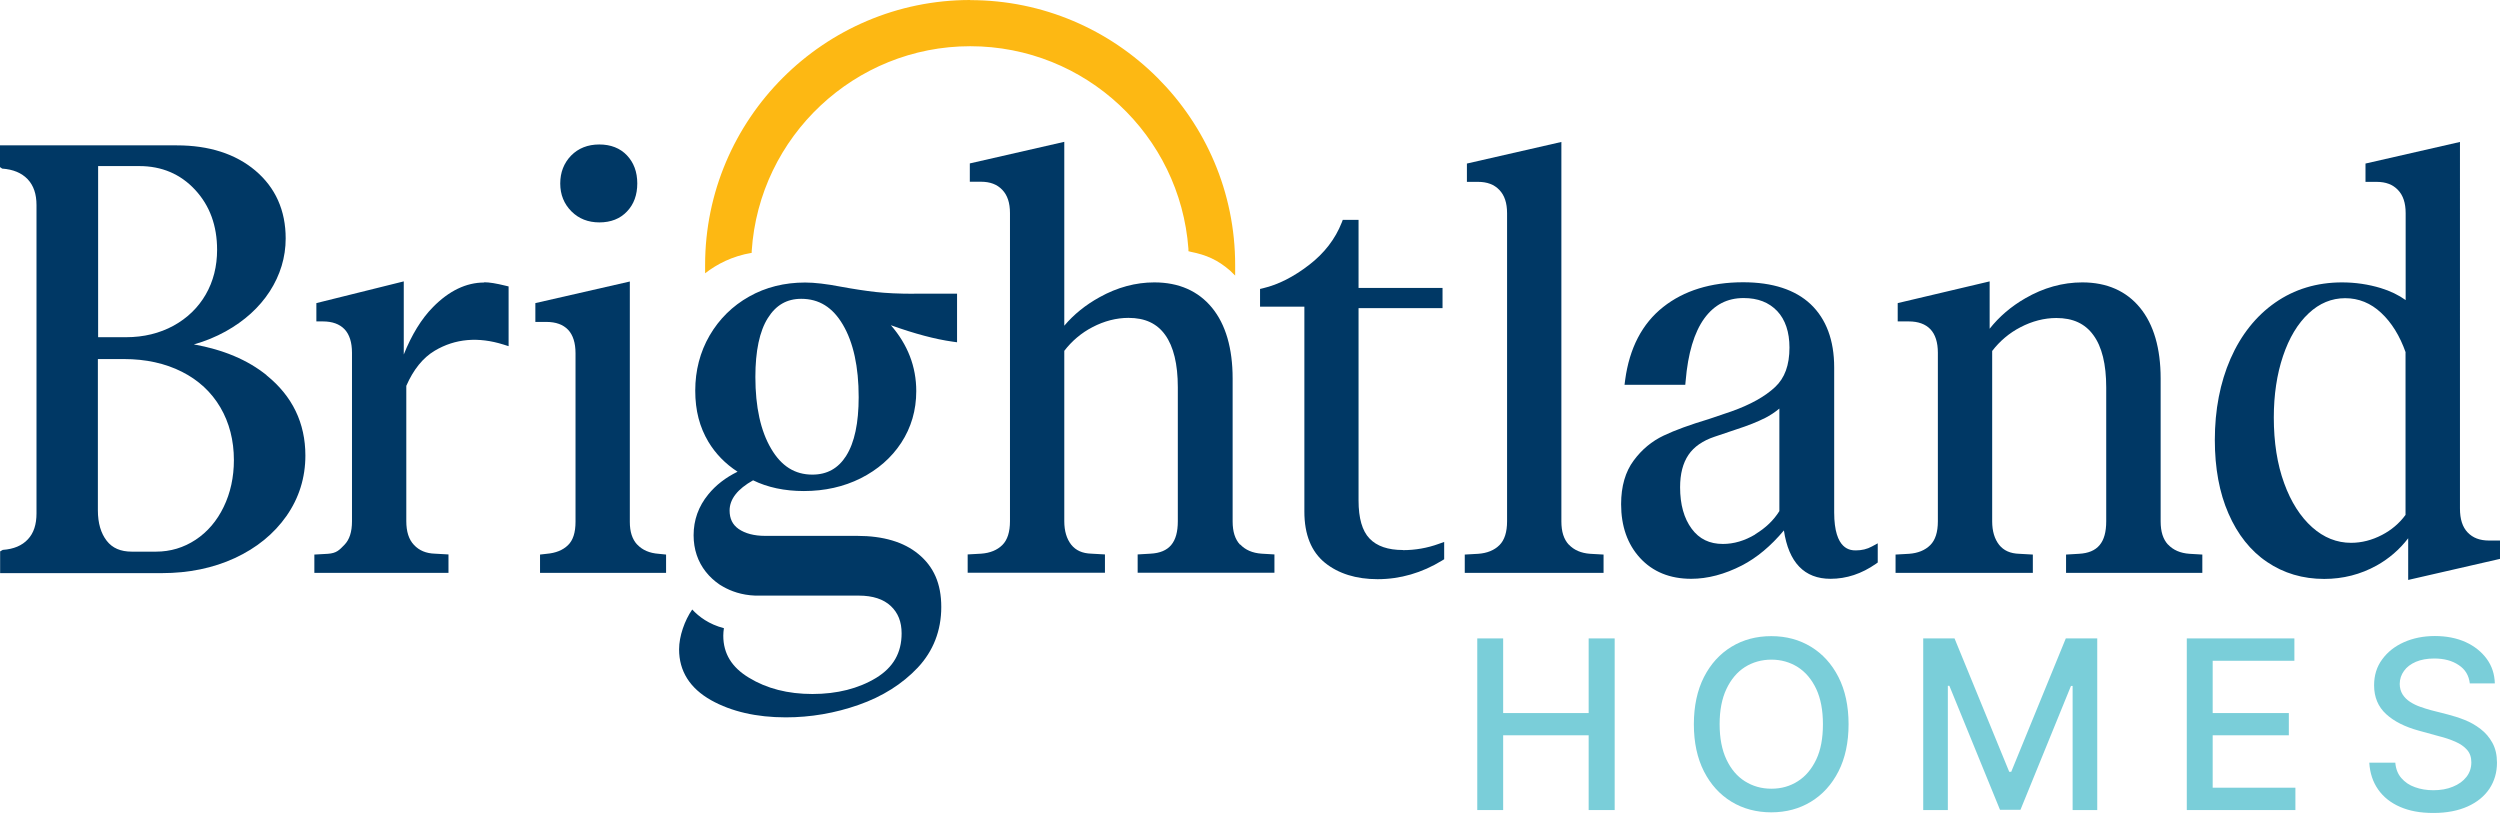 <?xml version="1.0" encoding="UTF-8"?><svg id="Layer_1" xmlns="http://www.w3.org/2000/svg" viewBox="0 0 197.95 64.36"><defs><style>.cls-1{fill:#003865;}.cls-2{fill:#fdb813;}.cls-3{fill:#7aced9;}</style></defs><polygon class="cls-3" points="125.79 50.55 125.79 56.46 119.02 56.46 119.02 50.55 116.97 50.55 116.97 64.14 119.02 64.14 119.02 58.22 125.79 58.22 125.79 64.14 127.85 64.14 127.85 50.55 125.79 50.55"/><path class="cls-3" d="m144.34,57.34c0-1.11-.18-2.04-.53-2.79-.36-.76-.84-1.33-1.46-1.73-.62-.39-1.32-.59-2.09-.59s-1.48.2-2.1.59c-.61.39-1.1.97-1.46,1.73-.36.76-.54,1.69-.54,2.79s.18,2.04.54,2.8c.36.76.84,1.33,1.46,1.72.62.39,1.31.59,2.1.59s1.48-.2,2.09-.59c.62-.39,1.1-.97,1.46-1.72.36-.76.53-1.69.53-2.8m2.03,0c0,1.45-.27,2.7-.8,3.74-.53,1.04-1.26,1.84-2.18,2.4-.92.56-1.97.84-3.14.84s-2.23-.28-3.15-.84c-.92-.56-1.65-1.36-2.18-2.4-.53-1.04-.8-2.29-.8-3.73s.27-2.7.8-3.74c.53-1.04,1.26-1.84,2.18-2.4s1.97-.84,3.15-.84,2.22.28,3.14.84,1.65,1.36,2.18,2.4c.53,1.04.8,2.29.8,3.74"/><polygon class="cls-3" points="163.57 50.55 159.25 61.11 159.09 61.11 154.76 50.55 152.28 50.55 152.28 64.14 154.23 64.14 154.23 54.3 154.35 54.3 158.36 64.12 159.98 64.12 163.98 54.31 164.11 54.31 164.11 64.14 166.06 64.14 166.06 50.55 163.57 50.55"/><polygon class="cls-3" points="173.15 50.55 173.15 64.14 181.75 64.14 181.75 62.37 175.2 62.37 175.2 58.22 181.23 58.22 181.23 56.46 175.2 56.46 175.2 52.32 181.67 52.32 181.67 50.55 173.15 50.55"/><g><path class="cls-3" d="m195.56,54.12c-.07-.63-.36-1.12-.88-1.46-.52-.35-1.16-.52-1.94-.52-.56,0-1.04.09-1.45.26-.41.18-.72.41-.94.72-.22.3-.34.65-.34,1.03,0,.32.08.6.23.84.15.23.35.43.6.59.25.16.52.29.81.39.29.1.56.19.83.26l1.33.34c.43.11.88.25,1.33.43.46.18.88.42,1.27.72.39.3.7.66.94,1.1.24.44.36.96.36,1.57,0,.77-.2,1.45-.59,2.05-.4.6-.97,1.07-1.72,1.41-.75.34-1.66.52-2.72.52s-1.9-.16-2.64-.48c-.74-.32-1.32-.78-1.74-1.38-.42-.6-.65-1.3-.7-2.12h2.06c.04.49.2.9.48,1.22.28.32.64.57,1.08.72.44.16.92.24,1.45.24.58,0,1.1-.09,1.55-.28.45-.18.81-.44,1.07-.77.26-.33.39-.72.39-1.16,0-.4-.11-.73-.34-.99-.23-.26-.53-.47-.92-.64-.39-.17-.82-.32-1.31-.44l-1.6-.44c-1.09-.3-1.95-.73-2.58-1.31-.63-.58-.95-1.34-.95-2.28,0-.78.21-1.47.64-2.05.42-.58,1-1.04,1.72-1.36.72-.32,1.54-.49,2.45-.49s1.73.16,2.44.48c.7.32,1.26.77,1.67,1.33.41.56.62,1.21.64,1.94h-1.98Z"/><path class="cls-1" d="m7.77,28.43h2.04c1.73,0,3.28.34,4.6,1.01,1.31.66,2.33,1.61,3.04,2.82.71,1.21,1.07,2.62,1.07,4.17,0,1.35-.27,2.6-.81,3.71-.53,1.1-1.28,1.98-2.22,2.6-.94.62-1.99.94-3.14.94h-1.91c-.89,0-1.54-.28-1.99-.86-.46-.59-.7-1.4-.7-2.41v-11.97Zm0-15.28h3.26c1.78,0,3.26.63,4.42,1.88,1.16,1.25,1.74,2.84,1.74,4.75,0,1.31-.3,2.5-.9,3.54-.6,1.04-1.46,1.87-2.55,2.47-1.1.6-2.36.91-3.75.91h-2.22v-13.54Zm13.33,16.55h0c-1.49-1.2-3.41-2.01-5.75-2.43.9-.25,1.74-.6,2.52-1.03,1.49-.83,2.66-1.89,3.49-3.17.83-1.29,1.26-2.7,1.26-4.19,0-2.22-.81-4.03-2.41-5.38-1.57-1.32-3.66-1.99-6.21-1.99H0v1.72l.17.12c.87.06,1.54.34,2.02.84.47.5.7,1.17.7,2.05v24.41c0,.88-.22,1.56-.68,2.05-.46.5-1.13.78-1.99.84l-.21.12v1.72h12.81c2.12,0,4.06-.4,5.77-1.19,1.73-.8,3.1-1.92,4.09-3.33,1-1.43,1.5-3.04,1.5-4.79,0-2.57-1.03-4.71-3.07-6.35"/><path class="cls-1" d="m38.34,22.37c-1.42,0-2.78.65-4.05,1.94-.92.93-1.69,2.19-2.32,3.76v-5.79l-6.92,1.72v1.45h.52c.74,0,1.32.21,1.71.62.39.41.59,1.04.59,1.86v13.35c0,.84-.2,1.45-.6,1.86-.41.42-.62.66-1.31.71l-1.07.06v1.45h10.62v-1.46l-1.07-.06c-.7-.02-1.25-.25-1.66-.69-.41-.43-.61-1.05-.61-1.89v-10.71c.56-1.28,1.31-2.22,2.25-2.78,1.63-.97,3.46-1.11,5.44-.49l.41.13v-4.73l-.25-.06c-.73-.18-1.28-.27-1.68-.27"/><path class="cls-1" d="m50.46,43.13c-.4-.43-.59-1.02-.59-1.8v-19.04l-7.48,1.71v1.49h.88c.74,0,1.32.21,1.71.62.39.41.59,1.04.59,1.86v13.35c0,.85-.2,1.47-.6,1.85-.41.4-.98.62-1.68.68l-.53.06v1.45h9.98v-1.45l-.59-.06c-.72-.05-1.29-.3-1.69-.73"/><path class="cls-1" d="m47.45,17.61c.92,0,1.65-.29,2.19-.86.55-.57.82-1.32.82-2.23s-.28-1.65-.82-2.22c-.54-.57-1.28-.86-2.19-.86s-1.66.3-2.23.88c-.57.59-.86,1.33-.86,2.21s.3,1.62.89,2.21c.58.58,1.32.87,2.21.87"/><path class="cls-1" d="m98.19,43.13c-.4-.43-.59-1.03-.59-1.85v-11.31c0-2.39-.55-4.28-1.63-5.6-1.09-1.33-2.63-2.01-4.57-2.01-1.47,0-2.93.39-4.33,1.17-1.11.61-2.05,1.37-2.8,2.26v-14.56l-7.48,1.71v1.45h.88c.73,0,1.28.21,1.69.64.41.43.61,1.03.61,1.84v24.4c0,.85-.2,1.48-.6,1.88-.41.41-.98.64-1.68.69l-1.07.06v1.45h10.87v-1.45l-1.07-.06c-.72-.02-1.24-.26-1.6-.71-.36-.46-.55-1.08-.55-1.86v-13.49c.6-.78,1.35-1.42,2.24-1.88.92-.48,1.88-.73,2.84-.73,1.31,0,2.26.44,2.91,1.35.66.92,1,2.31,1,4.14v10.61c0,1.68-.68,2.49-2.16,2.57l-1.02.06v1.45h10.83v-1.45l-1.02-.06c-.72-.05-1.29-.3-1.69-.73"/><path class="cls-1" d="m111.08,43.55c-1.17,0-2.06-.3-2.64-.91-.58-.6-.87-1.61-.87-3.01v-15.23h6.65v-1.6h-6.65v-5.39h-1.25l-.08.21c-.51,1.3-1.38,2.43-2.59,3.36-1.22.94-2.44,1.56-3.63,1.84l-.25.06v1.4h3.51v16.23c0,1.82.55,3.18,1.64,4.06,1.06.85,2.46,1.29,4.16,1.29,1.79,0,3.51-.5,5.11-1.48l.16-.1v-1.37l-.42.15c-.93.34-1.89.5-2.84.5"/><path class="cls-1" d="m124.22,43.13c-.4-.43-.59-1.03-.59-1.85V11.24l-7.48,1.71v1.45h.88c.73,0,1.28.21,1.69.64.41.43.61,1.03.61,1.84v24.4c0,.85-.2,1.48-.6,1.88-.41.41-.98.64-1.68.69l-1.07.06v1.45h10.99v-1.45l-1.06-.06c-.72-.05-1.29-.3-1.69-.73"/><path class="cls-1" d="m138.99,42.31c-.85.51-1.71.76-2.57.76-1.06,0-1.87-.39-2.47-1.2-.61-.82-.92-1.92-.92-3.29,0-1.05.22-1.91.66-2.56.44-.65,1.14-1.13,2.07-1.44,1-.33,1.59-.53,1.75-.59.9-.29,1.65-.59,2.24-.89.4-.2.78-.45,1.14-.75v8.12c-.45.72-1.09,1.34-1.91,1.83m7.99,1.28c-.43,0-1.74,0-1.74-3.01v-11.48c0-2.15-.63-3.83-1.86-5-1.22-1.15-3.02-1.74-5.35-1.74-2.55,0-4.69.66-6.33,1.96-1.66,1.31-2.67,3.25-3.01,5.77l-.05.39h4.81l.03-.31c.18-2.18.68-3.85,1.48-4.95.79-1.08,1.81-1.61,3.11-1.61,1.13,0,2,.34,2.66,1.03.64.68.97,1.66.97,2.89,0,1.39-.37,2.41-1.14,3.13-.8.75-1.97,1.4-3.47,1.93l-1.8.61c-1.46.44-2.65.87-3.55,1.3-.93.44-1.73,1.1-2.37,1.97-.66.88-1,2.05-1,3.46,0,1.74.5,3.17,1.5,4.26,1,1.09,2.36,1.65,4.05,1.65,1.3,0,2.66-.36,4.02-1.06,1.18-.61,2.29-1.54,3.32-2.77.38,2.54,1.62,3.83,3.69,3.83,1.27,0,2.47-.4,3.6-1.19l.14-.1v-1.52l-.46.25c-.38.21-.81.31-1.27.31"/><path class="cls-1" d="m171.67,43.13c-.4-.43-.59-1.03-.59-1.85v-11.31c0-2.39-.55-4.28-1.63-5.6-1.09-1.33-2.63-2.01-4.57-2.01-1.55,0-3.07.42-4.52,1.26-1.13.65-2.07,1.46-2.82,2.41v-3.75l-7.28,1.72v1.45h.88c.74,0,1.32.21,1.71.62.39.41.59,1.04.59,1.86v13.35c0,.85-.2,1.48-.6,1.88-.41.41-.98.64-1.68.69l-1.07.06v1.45h10.87v-1.45l-1.07-.06c-.72-.02-1.24-.26-1.6-.71-.36-.46-.55-1.08-.55-1.86v-13.49c.6-.78,1.35-1.42,2.24-1.88.92-.48,1.88-.73,2.84-.73,1.31,0,2.27.44,2.93,1.35.68.92,1.02,2.31,1.02,4.14v10.61c0,1.68-.68,2.49-2.16,2.57l-1.02.06v1.45h10.79v-1.45l-1.02-.06c-.72-.05-1.29-.3-1.69-.73"/><path class="cls-1" d="m190.47,27.9v12.87c-.49.67-1.12,1.2-1.87,1.59-.79.41-1.61.62-2.44.62-1.13,0-2.16-.41-3.08-1.23-.93-.83-1.68-2-2.22-3.49-.55-1.5-.82-3.25-.82-5.2,0-1.78.24-3.42.73-4.87.48-1.43,1.16-2.57,2.03-3.38.85-.8,1.82-1.2,2.89-1.2s2.03.39,2.85,1.16c.83.77,1.48,1.83,1.94,3.13m4.91,14.26c-.41-.43-.61-1.05-.61-1.89V11.24l-7.48,1.71v1.45h.88c.73,0,1.28.21,1.69.64.41.43.61,1.03.61,1.84v6.88c-.56-.4-1.22-.72-1.97-.95-.99-.3-2.02-.45-3.07-.45-1.99,0-3.77.54-5.29,1.6-1.52,1.06-2.71,2.56-3.54,4.45-.82,1.88-1.24,4.04-1.24,6.43,0,2.22.36,4.18,1.08,5.82.72,1.66,1.75,2.96,3.06,3.84,1.31.89,2.83,1.34,4.52,1.34,1.49,0,2.89-.36,4.15-1.06.97-.54,1.81-1.26,2.5-2.16v3.3l7.28-1.67v-1.45h-.88c-.73,0-1.28-.21-1.69-.64"/><path class="cls-1" d="m67.01,36.08h0c-.64,1.01-1.52,1.5-2.69,1.5-1.38,0-2.45-.67-3.26-2.05-.83-1.4-1.25-3.31-1.25-5.68,0-2.05.33-3.63.99-4.67.64-1.02,1.5-1.52,2.64-1.52,1.41,0,2.49.67,3.3,2.05.83,1.41,1.25,3.33,1.25,5.73,0,2.05-.33,3.61-.99,4.65m5.41-12.83c-1.25,0-2.28-.05-3.07-.14-.8-.09-1.73-.23-2.76-.42-1.14-.22-2.09-.33-2.83-.33-1.63,0-3.12.37-4.43,1.11-1.32.74-2.37,1.78-3.13,3.08-.76,1.31-1.14,2.78-1.14,4.37s.35,2.89,1.04,4.05c.57.95,1.34,1.74,2.31,2.37-.94.46-1.72,1.06-2.32,1.8-.77.94-1.16,2.02-1.16,3.23,0,1.11.33,2.09.97,2.9.31.39.67.72,1.08,1,.02.02.05.03.08.05.07.05.15.09.22.13.6.34,1.44.66,2.53.7h8.2c1.1,0,1.96.28,2.54.83.57.54.85,1.24.85,2.16,0,1.54-.66,2.69-2.01,3.52-1.4.85-3.1,1.28-5.05,1.28s-3.62-.43-5.03-1.29c-1.36-.82-2.03-1.91-2.03-3.33,0-.2.02-.4.05-.59-1.19-.31-1.98-.91-2.51-1.48-.6.86-1.04,2.12-1.04,3.15,0,1.73.85,3.08,2.53,4.03,1.61.9,3.6,1.36,5.92,1.36,1.95,0,3.9-.33,5.77-.99,1.89-.66,3.46-1.66,4.67-2.94,1.24-1.32,1.87-2.94,1.87-4.81s-.61-3.2-1.81-4.19c-1.16-.96-2.79-1.44-4.84-1.44h-7.29c-.88,0-1.59-.19-2.11-.55-.48-.34-.71-.81-.71-1.46,0-.9.63-1.7,1.86-2.39,1.14.56,2.49.85,4.02.85,1.65,0,3.16-.34,4.5-1.01,1.35-.68,2.43-1.62,3.21-2.81.79-1.21,1.19-2.58,1.19-4.09,0-1.95-.68-3.69-2.01-5.22,1.89.68,3.53,1.11,4.88,1.3l.36.05v-3.85h-3.42Z"/><path class="cls-2" d="m76.82,0c-11.57,0-20.99,9.42-20.99,20.99,0,.1,0,.19,0,.28v.37c.94-.73,2.15-1.36,3.69-1.62v-.14c.59-9.09,8.18-16.22,17.3-16.22s16.62,7.05,17.28,16.05v.18s.19.05.19.05c1.21.24,2.12.63,3.1,1.48l.41.4v-.82c.01-11.57-9.4-20.99-20.98-20.99"/></g></svg>